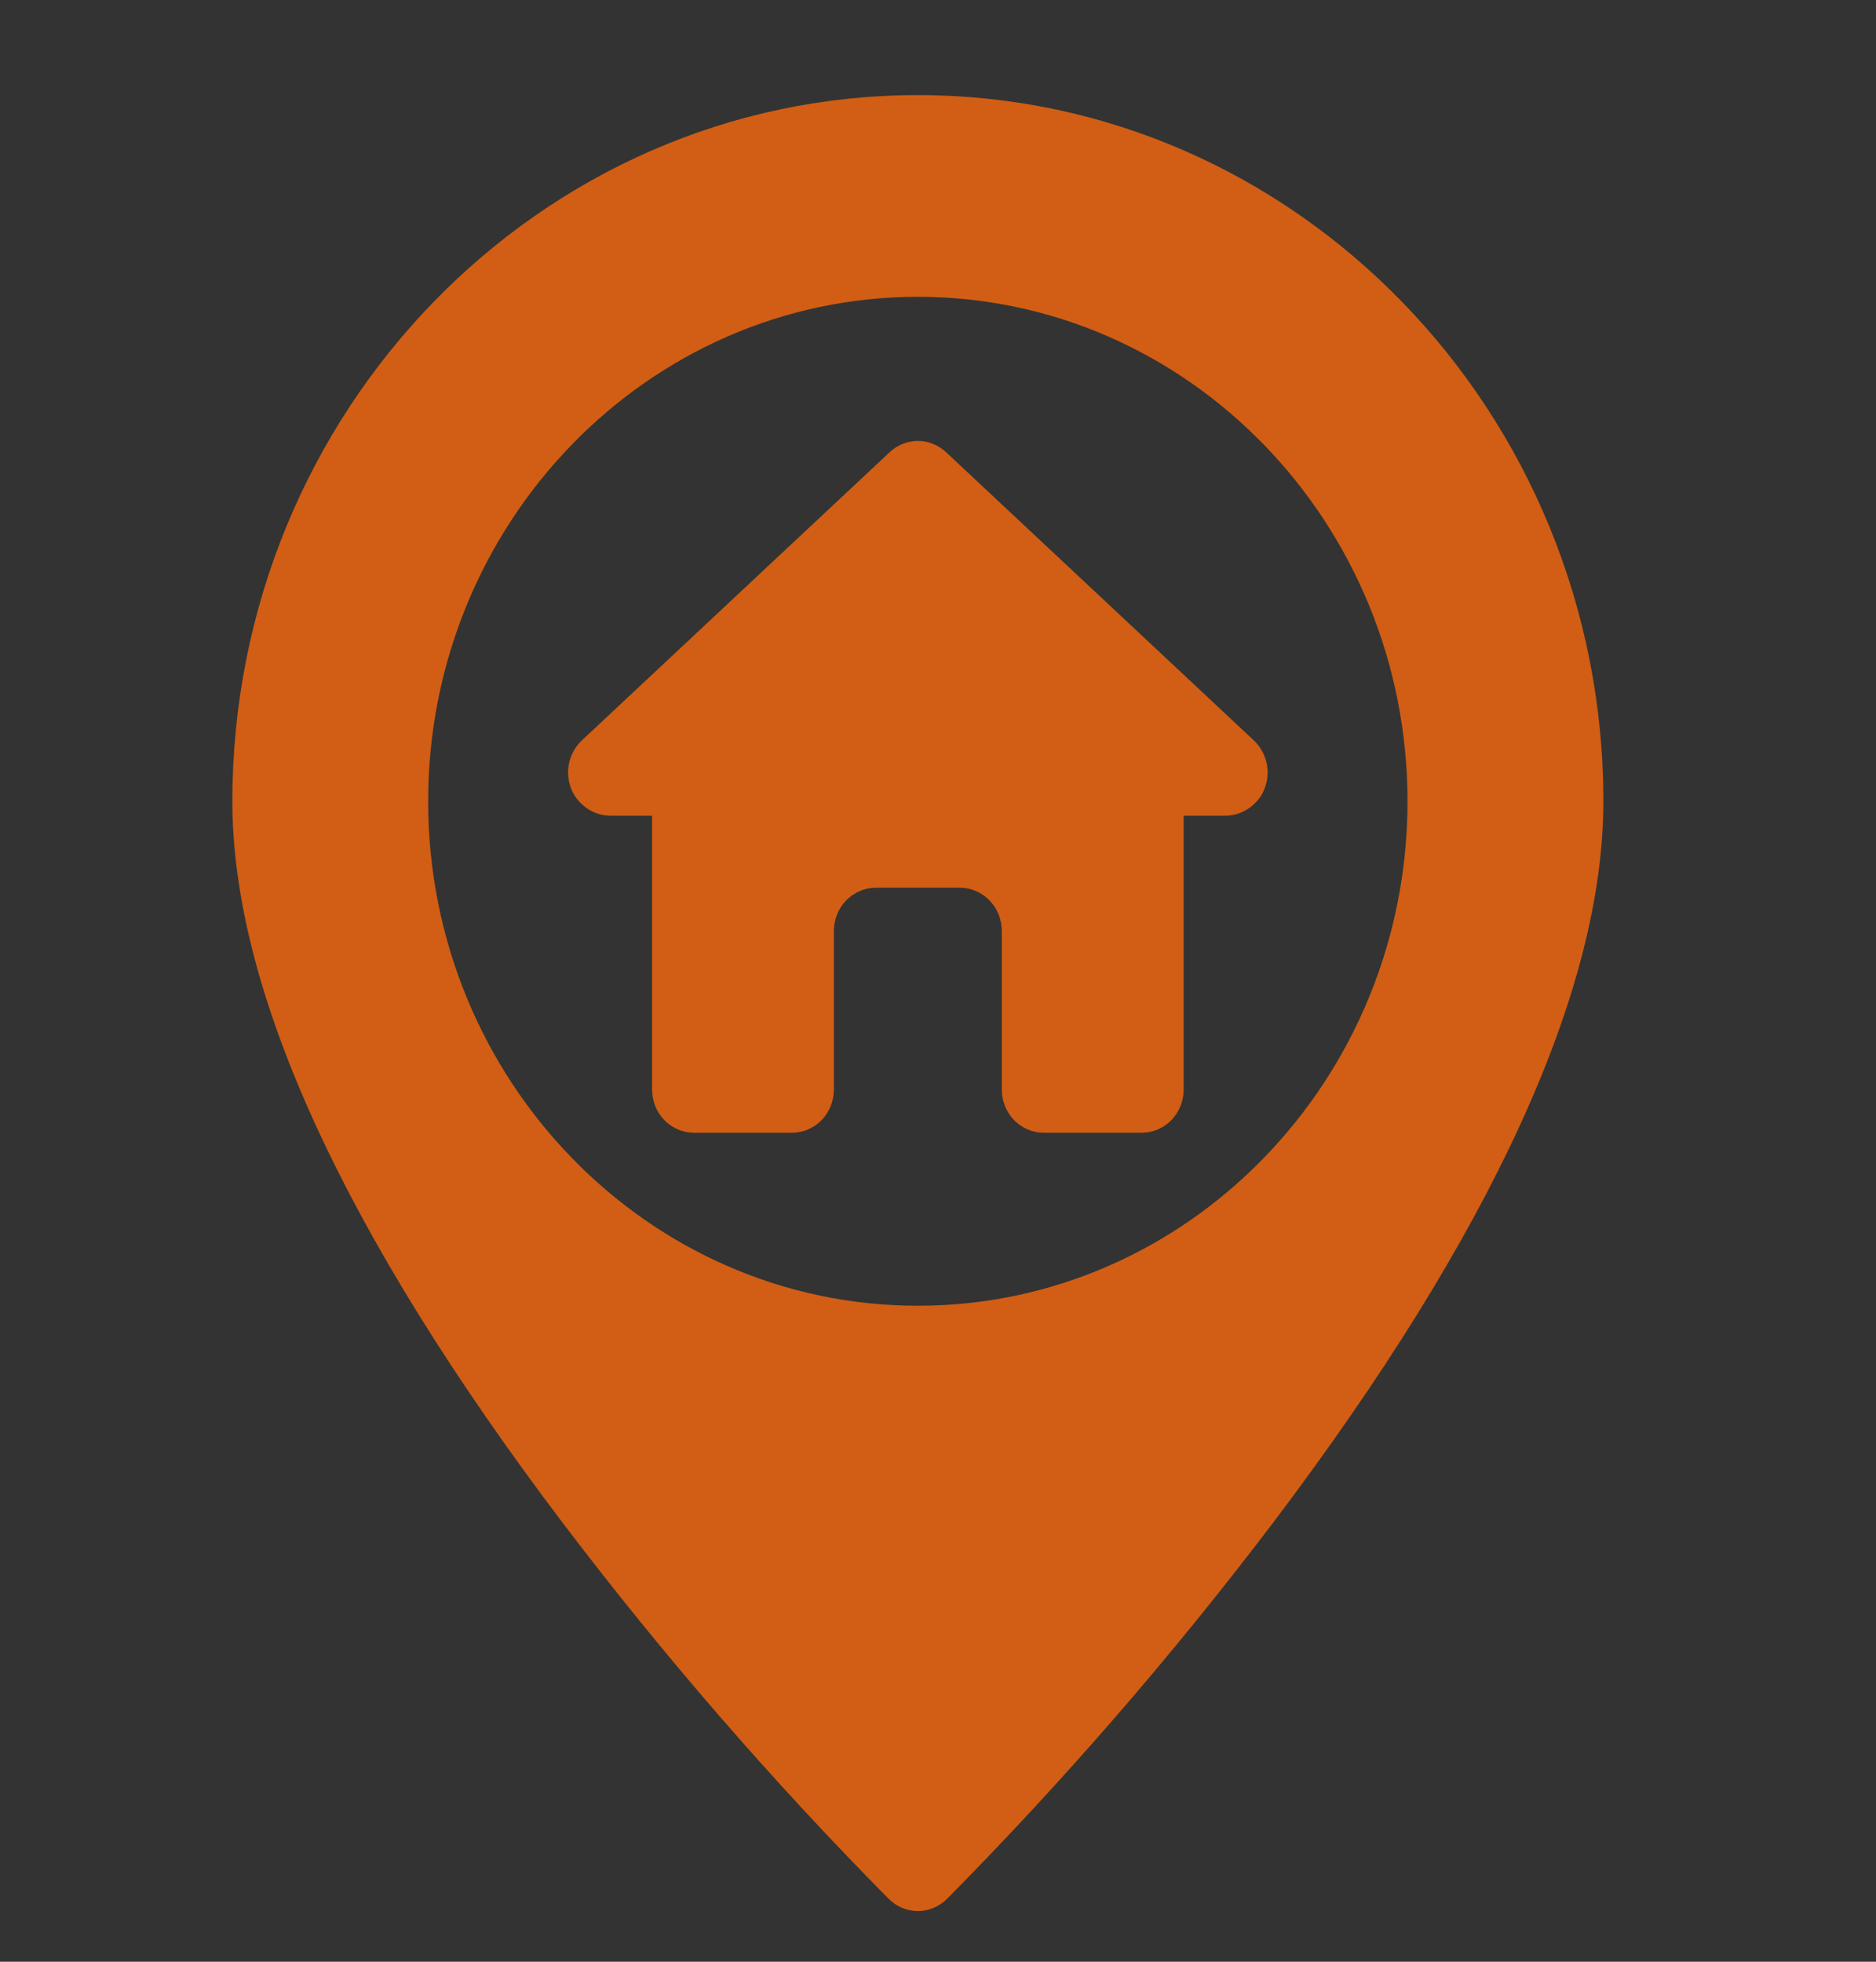 <?xml version="1.0" encoding="UTF-8"?> <svg xmlns="http://www.w3.org/2000/svg" width="22" height="23" viewBox="0 0 22 23" fill="none"><rect x="0" y="0" width="22" height="23" fill="#333333" stroke="none"/><g clip-path="url(#clip0_175_381)"><path d="M10.764 1.115C6.331 1.115 2.725 4.829 2.725 9.395C2.725 11.612 4.029 14.46 6.602 17.859C7.781 19.412 9.057 20.884 10.424 22.265C10.515 22.355 10.637 22.406 10.764 22.406C10.89 22.406 11.012 22.355 11.104 22.265C12.47 20.884 13.746 19.412 14.925 17.859C17.498 14.46 18.803 11.612 18.803 9.395C18.803 4.829 15.196 1.115 10.764 1.115ZM10.764 15.309C7.597 15.309 5.021 12.656 5.021 9.395C5.021 6.133 7.597 3.48 10.764 3.48C13.93 3.48 16.506 6.133 16.506 9.395C16.506 12.656 13.93 15.309 10.764 15.309Z" fill="#D15E14"></path><path d="M14.704 8.681L11.095 5.302C11.004 5.217 10.886 5.17 10.764 5.17C10.641 5.17 10.523 5.217 10.433 5.302L6.823 8.681C6.739 8.76 6.684 8.867 6.667 8.982C6.651 9.098 6.673 9.216 6.732 9.317C6.778 9.393 6.842 9.456 6.919 9.499C6.995 9.543 7.082 9.565 7.169 9.563H7.647V12.774C7.647 12.909 7.698 13.037 7.791 13.133C7.883 13.227 8.008 13.281 8.139 13.281H9.287C9.418 13.281 9.543 13.227 9.635 13.133C9.727 13.037 9.779 12.909 9.779 12.774V10.915C9.779 10.781 9.831 10.652 9.923 10.557C10.016 10.462 10.141 10.408 10.271 10.408H11.256C11.386 10.408 11.512 10.462 11.604 10.557C11.696 10.652 11.748 10.781 11.748 10.915V12.774C11.748 12.909 11.8 13.037 11.892 13.133C11.985 13.227 12.11 13.281 12.24 13.281H13.389C13.519 13.281 13.644 13.227 13.737 13.133C13.829 13.037 13.881 12.909 13.881 12.774V9.563H14.358C14.446 9.565 14.532 9.543 14.609 9.499C14.685 9.456 14.75 9.393 14.796 9.317C14.854 9.216 14.877 9.098 14.86 8.982C14.843 8.867 14.788 8.76 14.704 8.681Z" fill="#D15E14"></path><rect width="220.5" height="117" rx="10" transform="matrix(0.998 0.057 -0.054 0.999 4.914 -117.69)" fill="#004D38"></rect><rect x="0.236" y="0.264" width="220" height="116.5" rx="9.75" transform="matrix(0.998 0.057 -0.054 0.999 4.929 -117.703)" stroke="white" stroke-opacity="0.4" stroke-width="0.5"></rect></g><defs><clipPath id="clip0_175_381"><rect width="21" height="21.629" fill="white" transform="translate(0.264 0.946)"></rect></clipPath></defs></svg> 